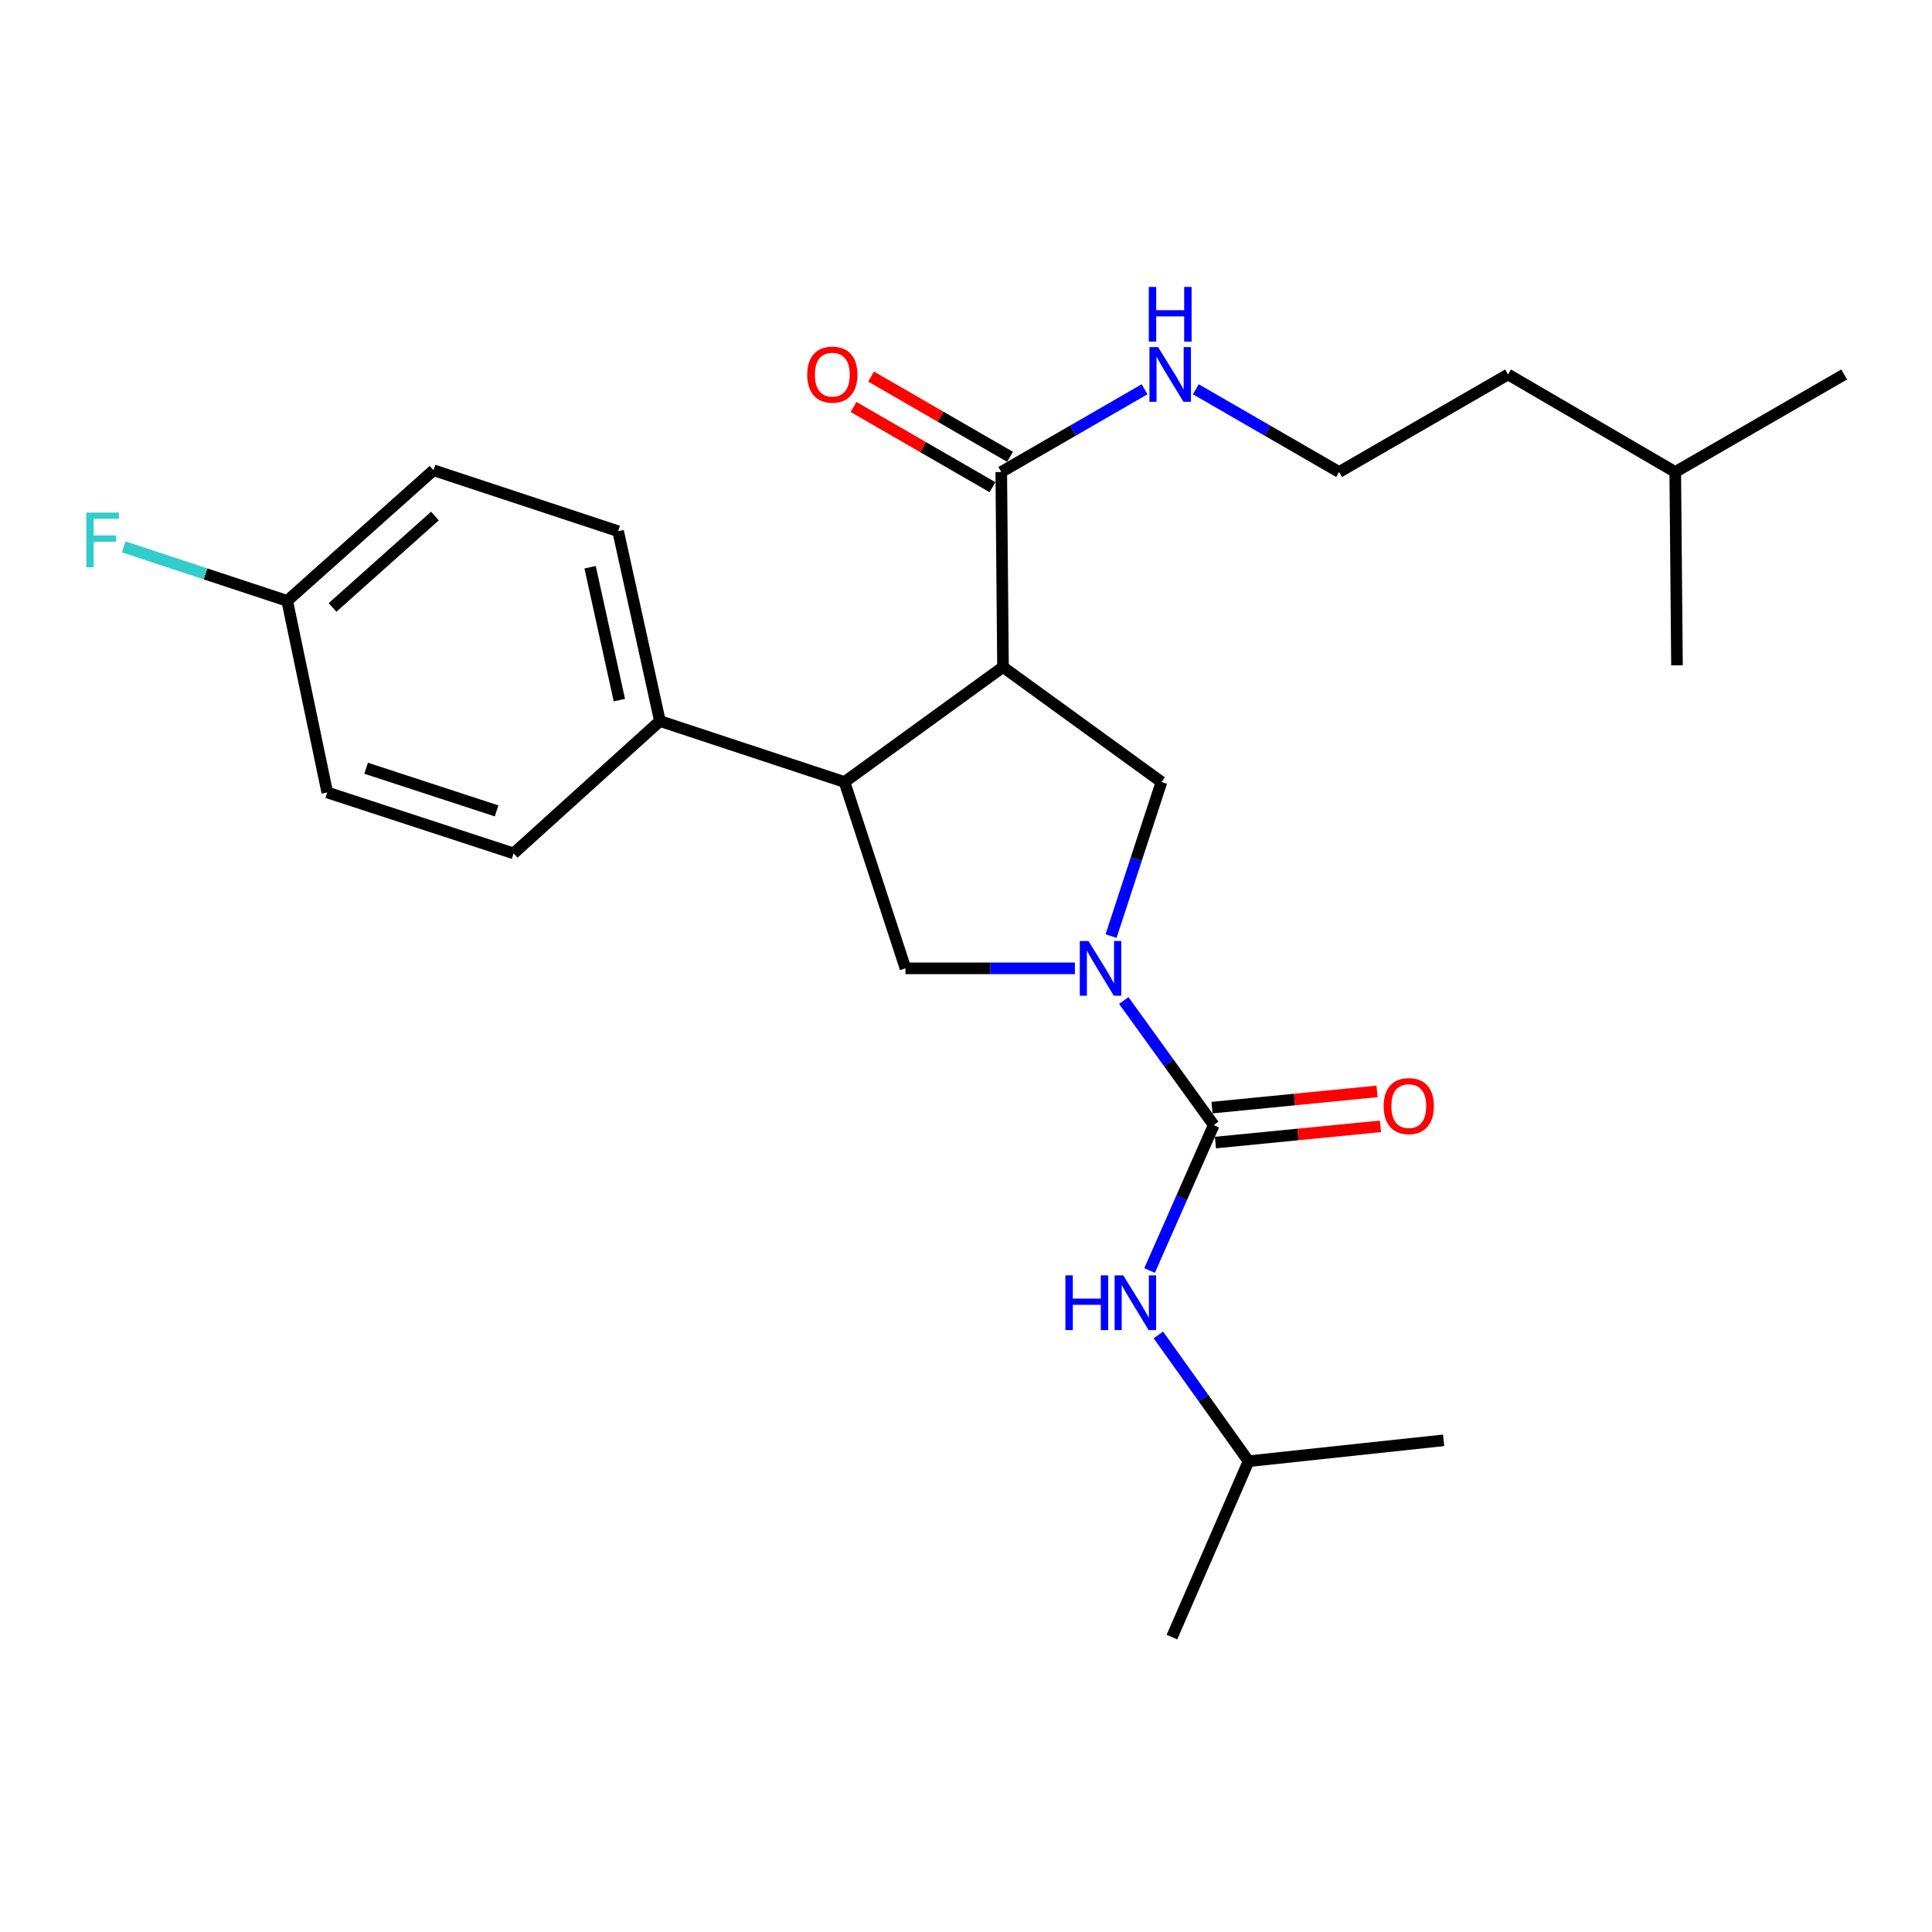 <?xml version='1.0' encoding='iso-8859-1'?>
<svg version='1.1' baseProfile='full'
              xmlns='http://www.w3.org/2000/svg'
                      xmlns:rdkit='http://www.rdkit.org/xml'
                      xmlns:xlink='http://www.w3.org/1999/xlink'
                  xml:space='preserve'
width='1000px' height='1000px' viewBox='0 0 1000 1000'>
<!-- END OF HEADER -->
<rect style='opacity:1.0;fill:#FFFFFF;stroke:none' width='1000' height='1000' x='0' y='0'> </rect>
<path class='bond-0' d='M 646.254,756.325 L 747.218,745.505' style='fill:none;fill-rule:evenodd;stroke:#000000;stroke-width:6px;stroke-linecap:butt;stroke-linejoin:miter;stroke-opacity:1' />
<path class='bond-1' d='M 646.254,756.325 L 606.587,847.367' style='fill:none;fill-rule:evenodd;stroke:#000000;stroke-width:6px;stroke-linecap:butt;stroke-linejoin:miter;stroke-opacity:1' />
<path class='bond-2' d='M 646.254,756.325 L 622.915,723.646' style='fill:none;fill-rule:evenodd;stroke:#000000;stroke-width:6px;stroke-linecap:butt;stroke-linejoin:miter;stroke-opacity:1' />
<path class='bond-2' d='M 622.915,723.646 L 599.575,690.967' style='fill:none;fill-rule:evenodd;stroke:#0000FF;stroke-width:6px;stroke-linecap:butt;stroke-linejoin:miter;stroke-opacity:1' />
<path class='bond-3' d='M 556.372,501.216 L 512.522,501.216' style='fill:none;fill-rule:evenodd;stroke:#0000FF;stroke-width:6px;stroke-linecap:butt;stroke-linejoin:miter;stroke-opacity:1' />
<path class='bond-3' d='M 512.522,501.216 L 468.672,501.216' style='fill:none;fill-rule:evenodd;stroke:#000000;stroke-width:6px;stroke-linecap:butt;stroke-linejoin:miter;stroke-opacity:1' />
<path class='bond-4' d='M 581.669,517.878 L 604.948,550.112' style='fill:none;fill-rule:evenodd;stroke:#0000FF;stroke-width:6px;stroke-linecap:butt;stroke-linejoin:miter;stroke-opacity:1' />
<path class='bond-4' d='M 604.948,550.112 L 628.228,582.346' style='fill:none;fill-rule:evenodd;stroke:#000000;stroke-width:6px;stroke-linecap:butt;stroke-linejoin:miter;stroke-opacity:1' />
<path class='bond-5' d='M 575.096,484.519 L 588.137,444.641' style='fill:none;fill-rule:evenodd;stroke:#0000FF;stroke-width:6px;stroke-linecap:butt;stroke-linejoin:miter;stroke-opacity:1' />
<path class='bond-5' d='M 588.137,444.641 L 601.177,404.764' style='fill:none;fill-rule:evenodd;stroke:#000000;stroke-width:6px;stroke-linecap:butt;stroke-linejoin:miter;stroke-opacity:1' />
<path class='bond-6' d='M 628.228,582.346 L 611.623,619.98' style='fill:none;fill-rule:evenodd;stroke:#000000;stroke-width:6px;stroke-linecap:butt;stroke-linejoin:miter;stroke-opacity:1' />
<path class='bond-6' d='M 611.623,619.98 L 595.018,657.614' style='fill:none;fill-rule:evenodd;stroke:#0000FF;stroke-width:6px;stroke-linecap:butt;stroke-linejoin:miter;stroke-opacity:1' />
<path class='bond-7' d='M 629.116,591.386 L 671.825,587.189' style='fill:none;fill-rule:evenodd;stroke:#000000;stroke-width:6px;stroke-linecap:butt;stroke-linejoin:miter;stroke-opacity:1' />
<path class='bond-7' d='M 671.825,587.189 L 714.534,582.992' style='fill:none;fill-rule:evenodd;stroke:#FF0000;stroke-width:6px;stroke-linecap:butt;stroke-linejoin:miter;stroke-opacity:1' />
<path class='bond-7' d='M 627.339,573.306 L 670.048,569.108' style='fill:none;fill-rule:evenodd;stroke:#000000;stroke-width:6px;stroke-linecap:butt;stroke-linejoin:miter;stroke-opacity:1' />
<path class='bond-7' d='M 670.048,569.108 L 712.757,564.911' style='fill:none;fill-rule:evenodd;stroke:#FF0000;stroke-width:6px;stroke-linecap:butt;stroke-linejoin:miter;stroke-opacity:1' />
<path class='bond-8' d='M 468.672,501.216 L 437.12,404.764' style='fill:none;fill-rule:evenodd;stroke:#000000;stroke-width:6px;stroke-linecap:butt;stroke-linejoin:miter;stroke-opacity:1' />
<path class='bond-9' d='M 601.177,404.764 L 519.149,345.263' style='fill:none;fill-rule:evenodd;stroke:#000000;stroke-width:6px;stroke-linecap:butt;stroke-linejoin:miter;stroke-opacity:1' />
<path class='bond-10' d='M 519.149,345.263 L 518.25,244.31' style='fill:none;fill-rule:evenodd;stroke:#000000;stroke-width:6px;stroke-linecap:butt;stroke-linejoin:miter;stroke-opacity:1' />
<path class='bond-11' d='M 519.149,345.263 L 437.12,404.764' style='fill:none;fill-rule:evenodd;stroke:#000000;stroke-width:6px;stroke-linecap:butt;stroke-linejoin:miter;stroke-opacity:1' />
<path class='bond-12' d='M 437.12,404.764 L 341.566,373.212' style='fill:none;fill-rule:evenodd;stroke:#000000;stroke-width:6px;stroke-linecap:butt;stroke-linejoin:miter;stroke-opacity:1' />
<path class='bond-13' d='M 693.128,244.31 L 780.566,193.823' style='fill:none;fill-rule:evenodd;stroke:#000000;stroke-width:6px;stroke-linecap:butt;stroke-linejoin:miter;stroke-opacity:1' />
<path class='bond-14' d='M 693.128,244.31 L 656.041,222.896' style='fill:none;fill-rule:evenodd;stroke:#000000;stroke-width:6px;stroke-linecap:butt;stroke-linejoin:miter;stroke-opacity:1' />
<path class='bond-14' d='M 656.041,222.896 L 618.953,201.481' style='fill:none;fill-rule:evenodd;stroke:#0000FF;stroke-width:6px;stroke-linecap:butt;stroke-linejoin:miter;stroke-opacity:1' />
<path class='bond-15' d='M 518.25,244.31 L 555.338,222.896' style='fill:none;fill-rule:evenodd;stroke:#000000;stroke-width:6px;stroke-linecap:butt;stroke-linejoin:miter;stroke-opacity:1' />
<path class='bond-15' d='M 555.338,222.896 L 592.425,201.481' style='fill:none;fill-rule:evenodd;stroke:#0000FF;stroke-width:6px;stroke-linecap:butt;stroke-linejoin:miter;stroke-opacity:1' />
<path class='bond-16' d='M 522.793,236.443 L 486.835,215.681' style='fill:none;fill-rule:evenodd;stroke:#000000;stroke-width:6px;stroke-linecap:butt;stroke-linejoin:miter;stroke-opacity:1' />
<path class='bond-16' d='M 486.835,215.681 L 450.878,194.92' style='fill:none;fill-rule:evenodd;stroke:#FF0000;stroke-width:6px;stroke-linecap:butt;stroke-linejoin:miter;stroke-opacity:1' />
<path class='bond-16' d='M 513.708,252.177 L 477.751,231.415' style='fill:none;fill-rule:evenodd;stroke:#000000;stroke-width:6px;stroke-linecap:butt;stroke-linejoin:miter;stroke-opacity:1' />
<path class='bond-16' d='M 477.751,231.415 L 441.794,210.653' style='fill:none;fill-rule:evenodd;stroke:#FF0000;stroke-width:6px;stroke-linecap:butt;stroke-linejoin:miter;stroke-opacity:1' />
<path class='bond-17' d='M 867.107,244.31 L 780.566,193.823' style='fill:none;fill-rule:evenodd;stroke:#000000;stroke-width:6px;stroke-linecap:butt;stroke-linejoin:miter;stroke-opacity:1' />
<path class='bond-18' d='M 867.107,244.31 L 868.005,344.365' style='fill:none;fill-rule:evenodd;stroke:#000000;stroke-width:6px;stroke-linecap:butt;stroke-linejoin:miter;stroke-opacity:1' />
<path class='bond-19' d='M 867.107,244.31 L 954.545,193.823' style='fill:none;fill-rule:evenodd;stroke:#000000;stroke-width:6px;stroke-linecap:butt;stroke-linejoin:miter;stroke-opacity:1' />
<path class='bond-20' d='M 224.383,243.401 L 148.662,311.007' style='fill:none;fill-rule:evenodd;stroke:#000000;stroke-width:6px;stroke-linecap:butt;stroke-linejoin:miter;stroke-opacity:1' />
<path class='bond-20' d='M 225.125,267.094 L 172.12,314.418' style='fill:none;fill-rule:evenodd;stroke:#000000;stroke-width:6px;stroke-linecap:butt;stroke-linejoin:miter;stroke-opacity:1' />
<path class='bond-21' d='M 224.383,243.401 L 319.936,274.953' style='fill:none;fill-rule:evenodd;stroke:#000000;stroke-width:6px;stroke-linecap:butt;stroke-linejoin:miter;stroke-opacity:1' />
<path class='bond-22' d='M 148.662,311.007 L 169.394,410.174' style='fill:none;fill-rule:evenodd;stroke:#000000;stroke-width:6px;stroke-linecap:butt;stroke-linejoin:miter;stroke-opacity:1' />
<path class='bond-23' d='M 148.662,311.007 L 106.353,297.041' style='fill:none;fill-rule:evenodd;stroke:#000000;stroke-width:6px;stroke-linecap:butt;stroke-linejoin:miter;stroke-opacity:1' />
<path class='bond-23' d='M 106.353,297.041 L 64.044,283.075' style='fill:none;fill-rule:evenodd;stroke:#33CCCC;stroke-width:6px;stroke-linecap:butt;stroke-linejoin:miter;stroke-opacity:1' />
<path class='bond-24' d='M 169.394,410.174 L 265.846,441.715' style='fill:none;fill-rule:evenodd;stroke:#000000;stroke-width:6px;stroke-linecap:butt;stroke-linejoin:miter;stroke-opacity:1' />
<path class='bond-24' d='M 189.509,397.637 L 257.025,419.716' style='fill:none;fill-rule:evenodd;stroke:#000000;stroke-width:6px;stroke-linecap:butt;stroke-linejoin:miter;stroke-opacity:1' />
<path class='bond-25' d='M 265.846,441.715 L 341.566,373.212' style='fill:none;fill-rule:evenodd;stroke:#000000;stroke-width:6px;stroke-linecap:butt;stroke-linejoin:miter;stroke-opacity:1' />
<path class='bond-26' d='M 341.566,373.212 L 319.936,274.953' style='fill:none;fill-rule:evenodd;stroke:#000000;stroke-width:6px;stroke-linecap:butt;stroke-linejoin:miter;stroke-opacity:1' />
<path class='bond-26' d='M 320.579,362.379 L 305.438,293.598' style='fill:none;fill-rule:evenodd;stroke:#000000;stroke-width:6px;stroke-linecap:butt;stroke-linejoin:miter;stroke-opacity:1' />
<path  class='atom-1' d='M 563.376 487.056
L 572.656 502.056
Q 573.576 503.536, 575.056 506.216
Q 576.536 508.896, 576.616 509.056
L 576.616 487.056
L 580.376 487.056
L 580.376 515.376
L 576.496 515.376
L 566.536 498.976
Q 565.376 497.056, 564.136 494.856
Q 562.936 492.656, 562.576 491.976
L 562.576 515.376
L 558.896 515.376
L 558.896 487.056
L 563.376 487.056
' fill='#0000FF'/>
<path  class='atom-3' d='M 551.442 660.126
L 555.282 660.126
L 555.282 672.166
L 569.762 672.166
L 569.762 660.126
L 573.602 660.126
L 573.602 688.446
L 569.762 688.446
L 569.762 675.366
L 555.282 675.366
L 555.282 688.446
L 551.442 688.446
L 551.442 660.126
' fill='#0000FF'/>
<path  class='atom-3' d='M 581.402 660.126
L 590.682 675.126
Q 591.602 676.606, 593.082 679.286
Q 594.562 681.966, 594.642 682.126
L 594.642 660.126
L 598.402 660.126
L 598.402 688.446
L 594.522 688.446
L 584.562 672.046
Q 583.402 670.126, 582.162 667.926
Q 580.962 665.726, 580.602 665.046
L 580.602 688.446
L 576.922 688.446
L 576.922 660.126
L 581.402 660.126
' fill='#0000FF'/>
<path  class='atom-4' d='M 716.181 572.504
Q 716.181 565.704, 719.541 561.904
Q 722.901 558.104, 729.181 558.104
Q 735.461 558.104, 738.821 561.904
Q 742.181 565.704, 742.181 572.504
Q 742.181 579.384, 738.781 583.304
Q 735.381 587.184, 729.181 587.184
Q 722.941 587.184, 719.541 583.304
Q 716.181 579.424, 716.181 572.504
M 729.181 583.984
Q 733.501 583.984, 735.821 581.104
Q 738.181 578.184, 738.181 572.504
Q 738.181 566.944, 735.821 564.144
Q 733.501 561.304, 729.181 561.304
Q 724.861 561.304, 722.501 564.104
Q 720.181 566.904, 720.181 572.504
Q 720.181 578.224, 722.501 581.104
Q 724.861 583.984, 729.181 583.984
' fill='#FF0000'/>
<path  class='atom-13' d='M 599.429 179.663
L 608.709 194.663
Q 609.629 196.143, 611.109 198.823
Q 612.589 201.503, 612.669 201.663
L 612.669 179.663
L 616.429 179.663
L 616.429 207.983
L 612.549 207.983
L 602.589 191.583
Q 601.429 189.663, 600.189 187.463
Q 598.989 185.263, 598.629 184.583
L 598.629 207.983
L 594.949 207.983
L 594.949 179.663
L 599.429 179.663
' fill='#0000FF'/>
<path  class='atom-13' d='M 594.609 148.511
L 598.449 148.511
L 598.449 160.551
L 612.929 160.551
L 612.929 148.511
L 616.769 148.511
L 616.769 176.831
L 612.929 176.831
L 612.929 163.751
L 598.449 163.751
L 598.449 176.831
L 594.609 176.831
L 594.609 148.511
' fill='#0000FF'/>
<path  class='atom-14' d='M 417.812 193.903
Q 417.812 187.103, 421.172 183.303
Q 424.532 179.503, 430.812 179.503
Q 437.092 179.503, 440.452 183.303
Q 443.812 187.103, 443.812 193.903
Q 443.812 200.783, 440.412 204.703
Q 437.012 208.583, 430.812 208.583
Q 424.572 208.583, 421.172 204.703
Q 417.812 200.823, 417.812 193.903
M 430.812 205.383
Q 435.132 205.383, 437.452 202.503
Q 439.812 199.583, 439.812 193.903
Q 439.812 188.343, 437.452 185.543
Q 435.132 182.703, 430.812 182.703
Q 426.492 182.703, 424.132 185.503
Q 421.812 188.303, 421.812 193.903
Q 421.812 199.623, 424.132 202.503
Q 426.492 205.383, 430.812 205.383
' fill='#FF0000'/>
<path  class='atom-22' d='M 44.689 265.305
L 61.529 265.305
L 61.529 268.545
L 48.489 268.545
L 48.489 277.145
L 60.089 277.145
L 60.089 280.425
L 48.489 280.425
L 48.489 293.625
L 44.689 293.625
L 44.689 265.305
' fill='#33CCCC'/>
</svg>
